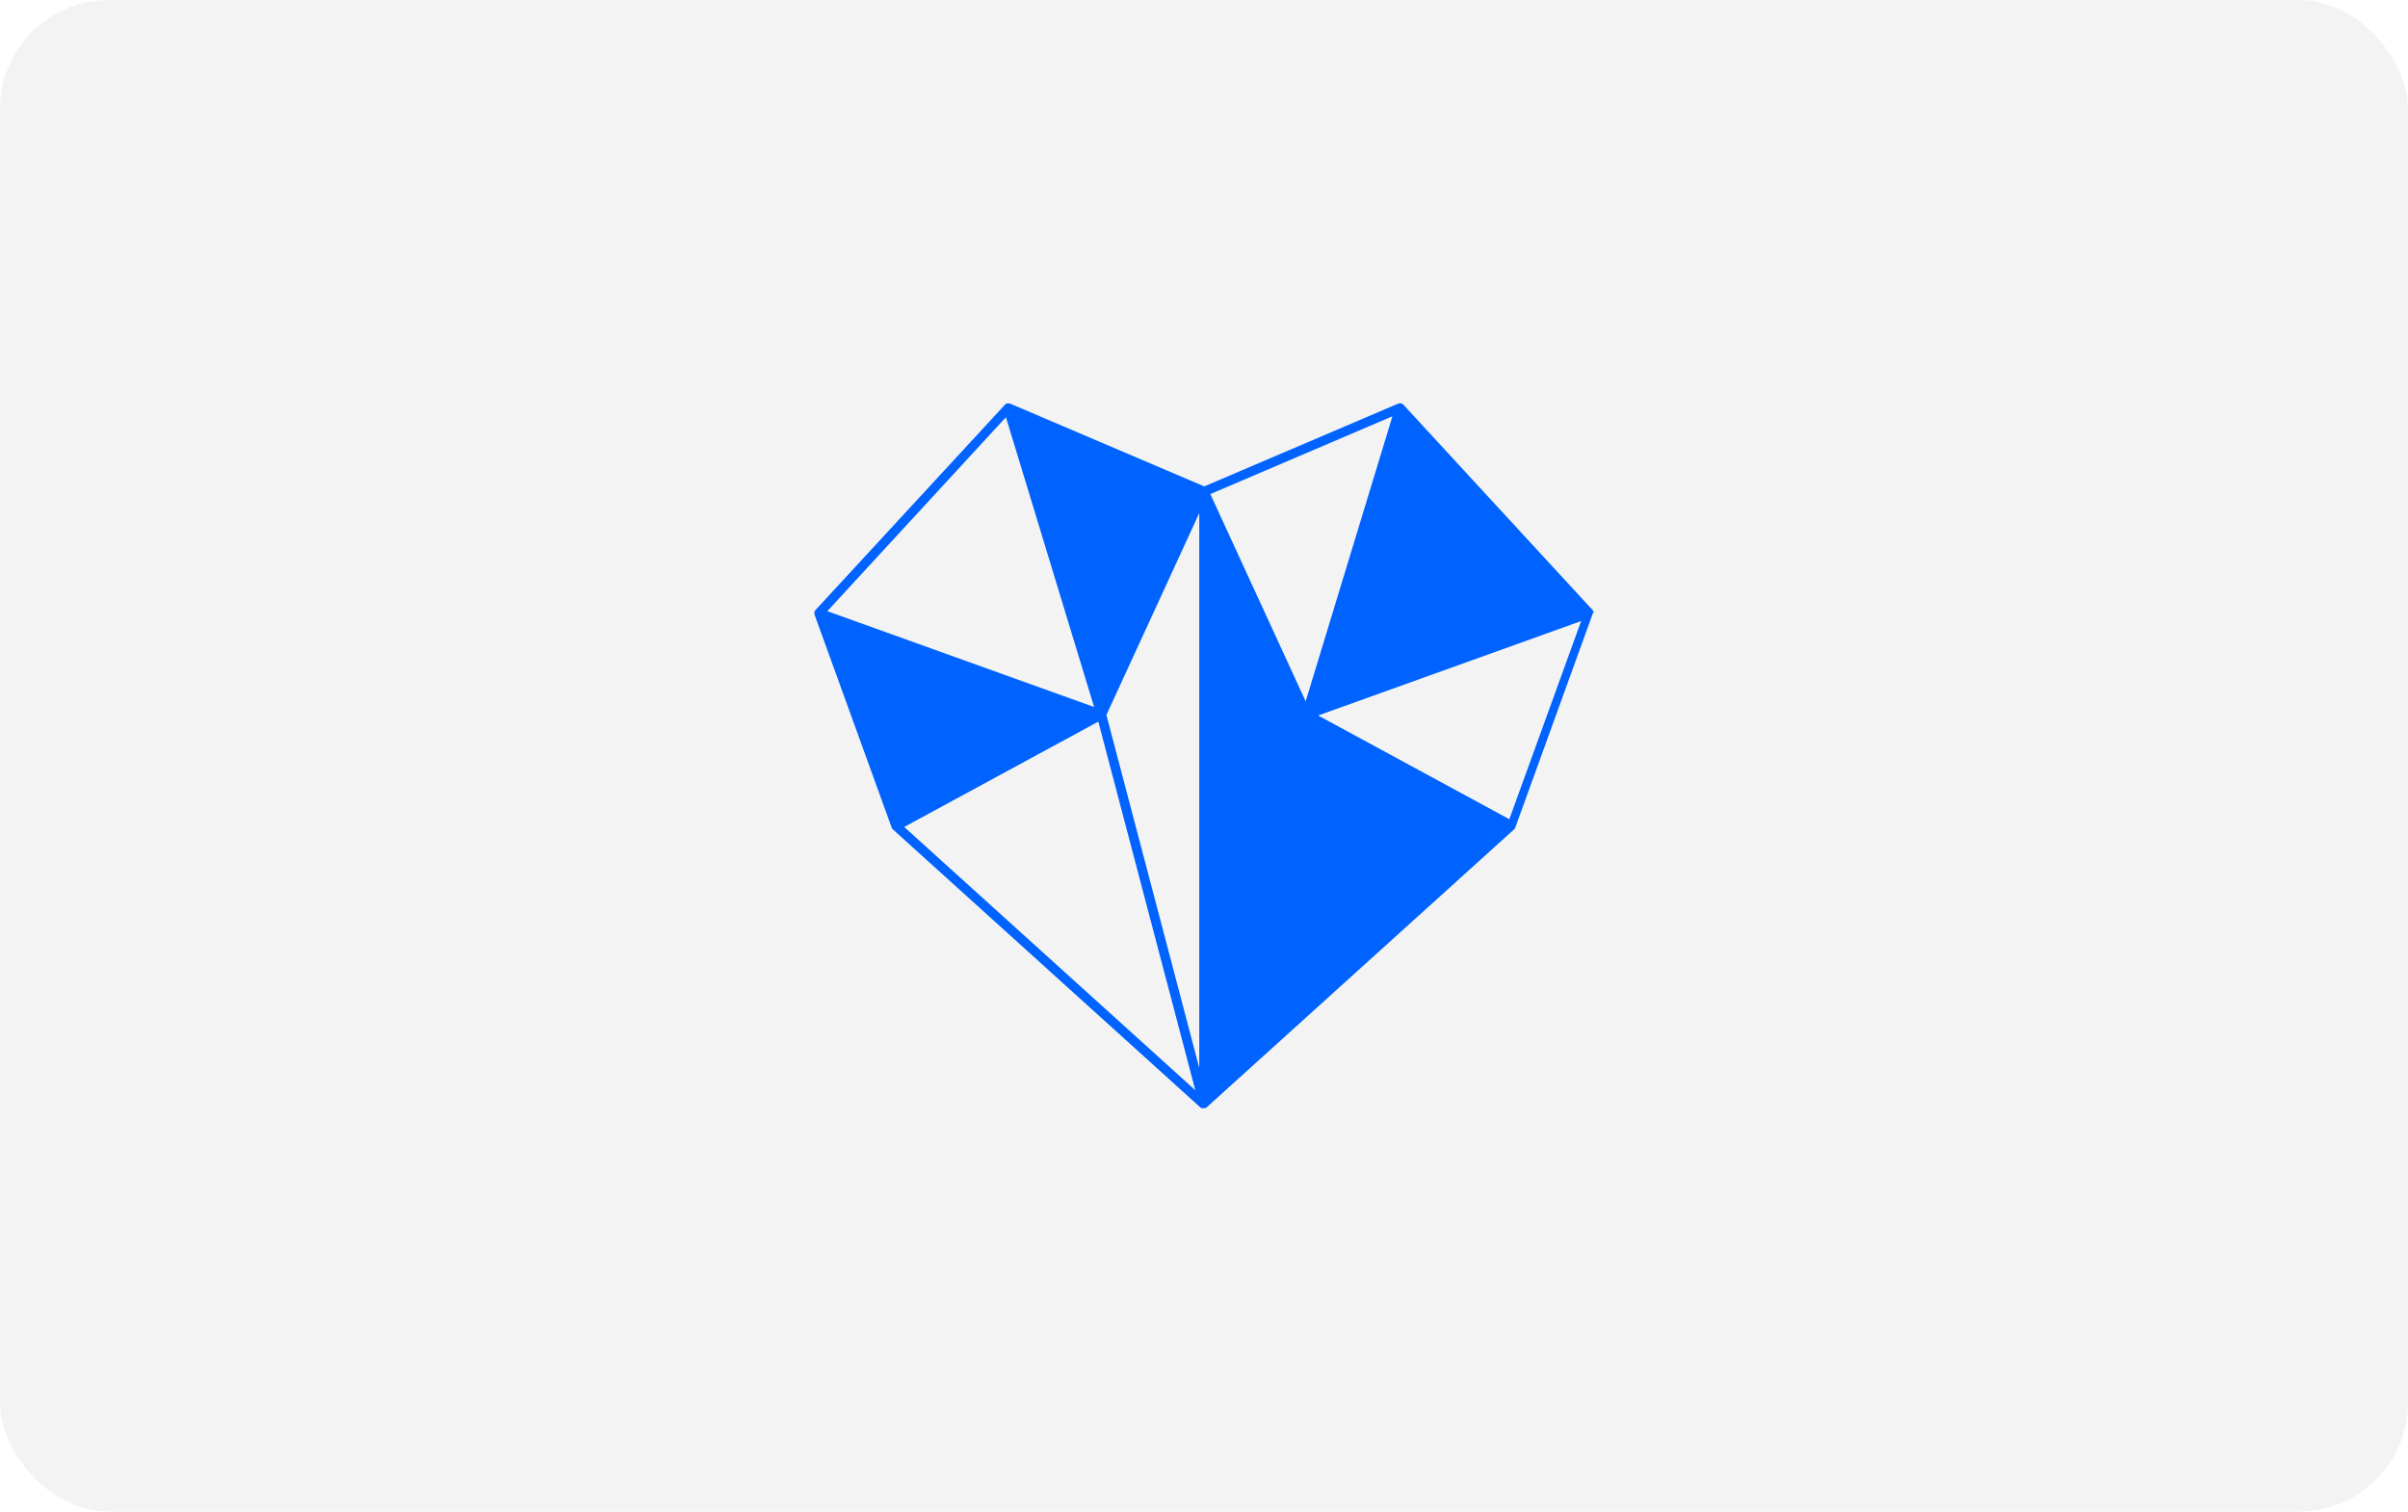 <svg xmlns="http://www.w3.org/2000/svg" width="309" height="194" viewBox="0 0 309 194" fill="none"><rect width="309" height="194" rx="14" fill="#000A19" fill-opacity="0.05"></rect><g clip-path="url(#clip0_900_160452)"><path d="M204.5 78.678C204.5 78.678 204.5 78.592 204.491 78.549C204.491 78.549 204.491 78.541 204.491 78.532C204.483 78.489 204.466 78.446 204.449 78.412C204.449 78.412 204.397 78.335 204.371 78.301L180.087 51.942C180.087 51.942 180.07 51.925 180.07 51.916C180.07 51.916 180.061 51.899 180.053 51.899C180.044 51.891 180.027 51.873 180.019 51.865C180.019 51.865 180.001 51.856 179.993 51.848C179.976 51.839 179.959 51.831 179.941 51.822C179.941 51.822 179.933 51.822 179.924 51.813C179.873 51.788 179.821 51.779 179.77 51.77C179.77 51.77 179.77 51.77 179.761 51.77C179.744 51.77 179.719 51.77 179.693 51.77H179.667C179.667 51.77 179.633 51.77 179.607 51.77C179.607 51.77 179.59 51.77 179.573 51.77C179.573 51.77 179.556 51.77 179.539 51.77C179.539 51.77 179.539 51.77 179.53 51.77C179.53 51.77 179.513 51.77 179.496 51.77C179.479 51.77 179.47 51.788 179.453 51.788C179.453 51.788 179.453 51.788 179.444 51.788L154.534 62.425L129.59 51.788C129.59 51.788 129.59 51.788 129.581 51.788C129.573 51.788 129.556 51.788 129.539 51.77C129.53 51.77 129.513 51.77 129.504 51.77C129.496 51.77 129.479 51.77 129.47 51.77C129.47 51.77 129.453 51.77 129.436 51.77C129.419 51.77 129.401 51.77 129.384 51.77H129.359C129.359 51.77 129.307 51.77 129.281 51.77C129.23 51.779 129.179 51.796 129.127 51.813C129.127 51.813 129.119 51.813 129.11 51.813C129.093 51.822 129.076 51.831 129.059 51.848C129.059 51.848 129.041 51.856 129.033 51.865C129.024 51.873 129.007 51.891 128.99 51.899C128.99 51.899 128.99 51.908 128.973 51.916C128.973 51.916 128.964 51.933 128.956 51.942L104.654 78.284C104.629 78.318 104.594 78.352 104.577 78.395H104.56C104.56 78.395 104.526 78.481 104.517 78.523C104.517 78.523 104.517 78.532 104.517 78.541C104.517 78.584 104.509 78.626 104.5 78.669V78.695C104.5 78.695 104.5 78.781 104.517 78.823H104.509C104.509 78.823 104.509 78.841 104.509 78.849C104.509 78.866 104.509 78.883 104.526 78.892L114.418 106.202C114.418 106.202 114.426 106.228 114.435 106.236C114.443 106.271 114.461 106.296 114.478 106.331C114.478 106.348 114.495 106.356 114.503 106.365C114.521 106.391 114.538 106.408 114.563 106.425C114.563 106.425 114.563 106.425 114.563 106.434L154.071 142.161C154.071 142.161 154.08 142.161 154.089 142.17C154.097 142.179 154.089 142.17 154.097 142.17C154.097 142.17 154.114 142.187 154.131 142.196C154.131 142.196 154.131 142.196 154.149 142.204C154.149 142.204 154.149 142.204 154.157 142.204C154.157 142.204 154.157 142.204 154.166 142.204C154.166 142.204 154.174 142.204 154.183 142.204C154.191 142.204 154.209 142.213 154.226 142.221C154.226 142.221 154.226 142.221 154.243 142.221C154.243 142.221 154.243 142.221 154.26 142.221C154.26 142.221 154.26 142.221 154.269 142.221C154.286 142.221 154.303 142.221 154.32 142.23C154.32 142.23 154.329 142.23 154.337 142.23C154.337 142.23 154.337 142.23 154.354 142.23H154.363C154.363 142.23 154.414 142.23 154.431 142.23C154.431 142.23 154.483 142.23 154.509 142.23H154.517C154.517 142.23 154.517 142.23 154.526 142.23C154.526 142.23 154.534 142.23 154.543 142.23C154.56 142.23 154.577 142.23 154.594 142.221C154.594 142.221 154.594 142.221 154.603 142.221C154.603 142.221 154.611 142.221 154.62 142.221C154.62 142.221 154.629 142.221 154.637 142.221C154.654 142.221 154.663 142.204 154.68 142.204C154.68 142.204 154.689 142.204 154.697 142.204C154.697 142.204 154.697 142.204 154.706 142.204C154.706 142.204 154.706 142.204 154.714 142.204C154.714 142.204 154.731 142.204 154.731 142.187C154.74 142.187 154.757 142.179 154.766 142.17C154.766 142.17 154.766 142.17 154.774 142.17C154.783 142.17 154.774 142.17 154.791 142.161L194.299 106.434C194.299 106.434 194.299 106.434 194.299 106.425C194.317 106.408 194.342 106.382 194.359 106.365C194.359 106.356 194.377 106.339 194.385 106.331C194.402 106.305 194.419 106.271 194.428 106.236C194.428 106.228 194.437 106.211 194.445 106.211L204.337 78.892C204.337 78.875 204.346 78.866 204.354 78.849C204.354 78.849 204.354 78.841 204.354 78.832C204.354 78.781 204.363 78.738 204.371 78.695C204.371 78.695 204.371 78.678 204.371 78.669L204.5 78.678ZM129.084 53.545L140.399 90.739L106.163 78.438L129.084 53.545ZM116.029 106.134L140.939 92.616L153.386 139.924L116.029 106.134ZM153.891 137.044L152.263 130.864L141.976 91.758L153.891 65.854V137.035V137.044ZM178.681 53.425L167.546 90.01L158.623 70.612L155.314 63.411L178.681 53.425ZM193.682 105.139L169.149 91.827L202.897 79.706L193.682 105.139ZM155.109 65.863V137.044L156.737 130.864L167.024 91.758L155.109 65.854V65.863ZM106.112 79.698L115.326 105.131L139.859 91.819L106.112 79.698ZM179.916 53.545L168.592 90.739L202.837 78.446L179.916 53.545ZM130.31 53.425L141.454 90.01L150.377 70.612L153.686 63.411L130.31 53.425ZM168.052 92.616L155.606 139.924L192.962 106.142L168.044 92.624L168.052 92.616Z" fill="#0063FF"></path></g><defs><clipPath id="clip0_900_160452"><rect width="100" height="100" fill="white" transform="translate(104.5 47)"></rect></clipPath></defs></svg>